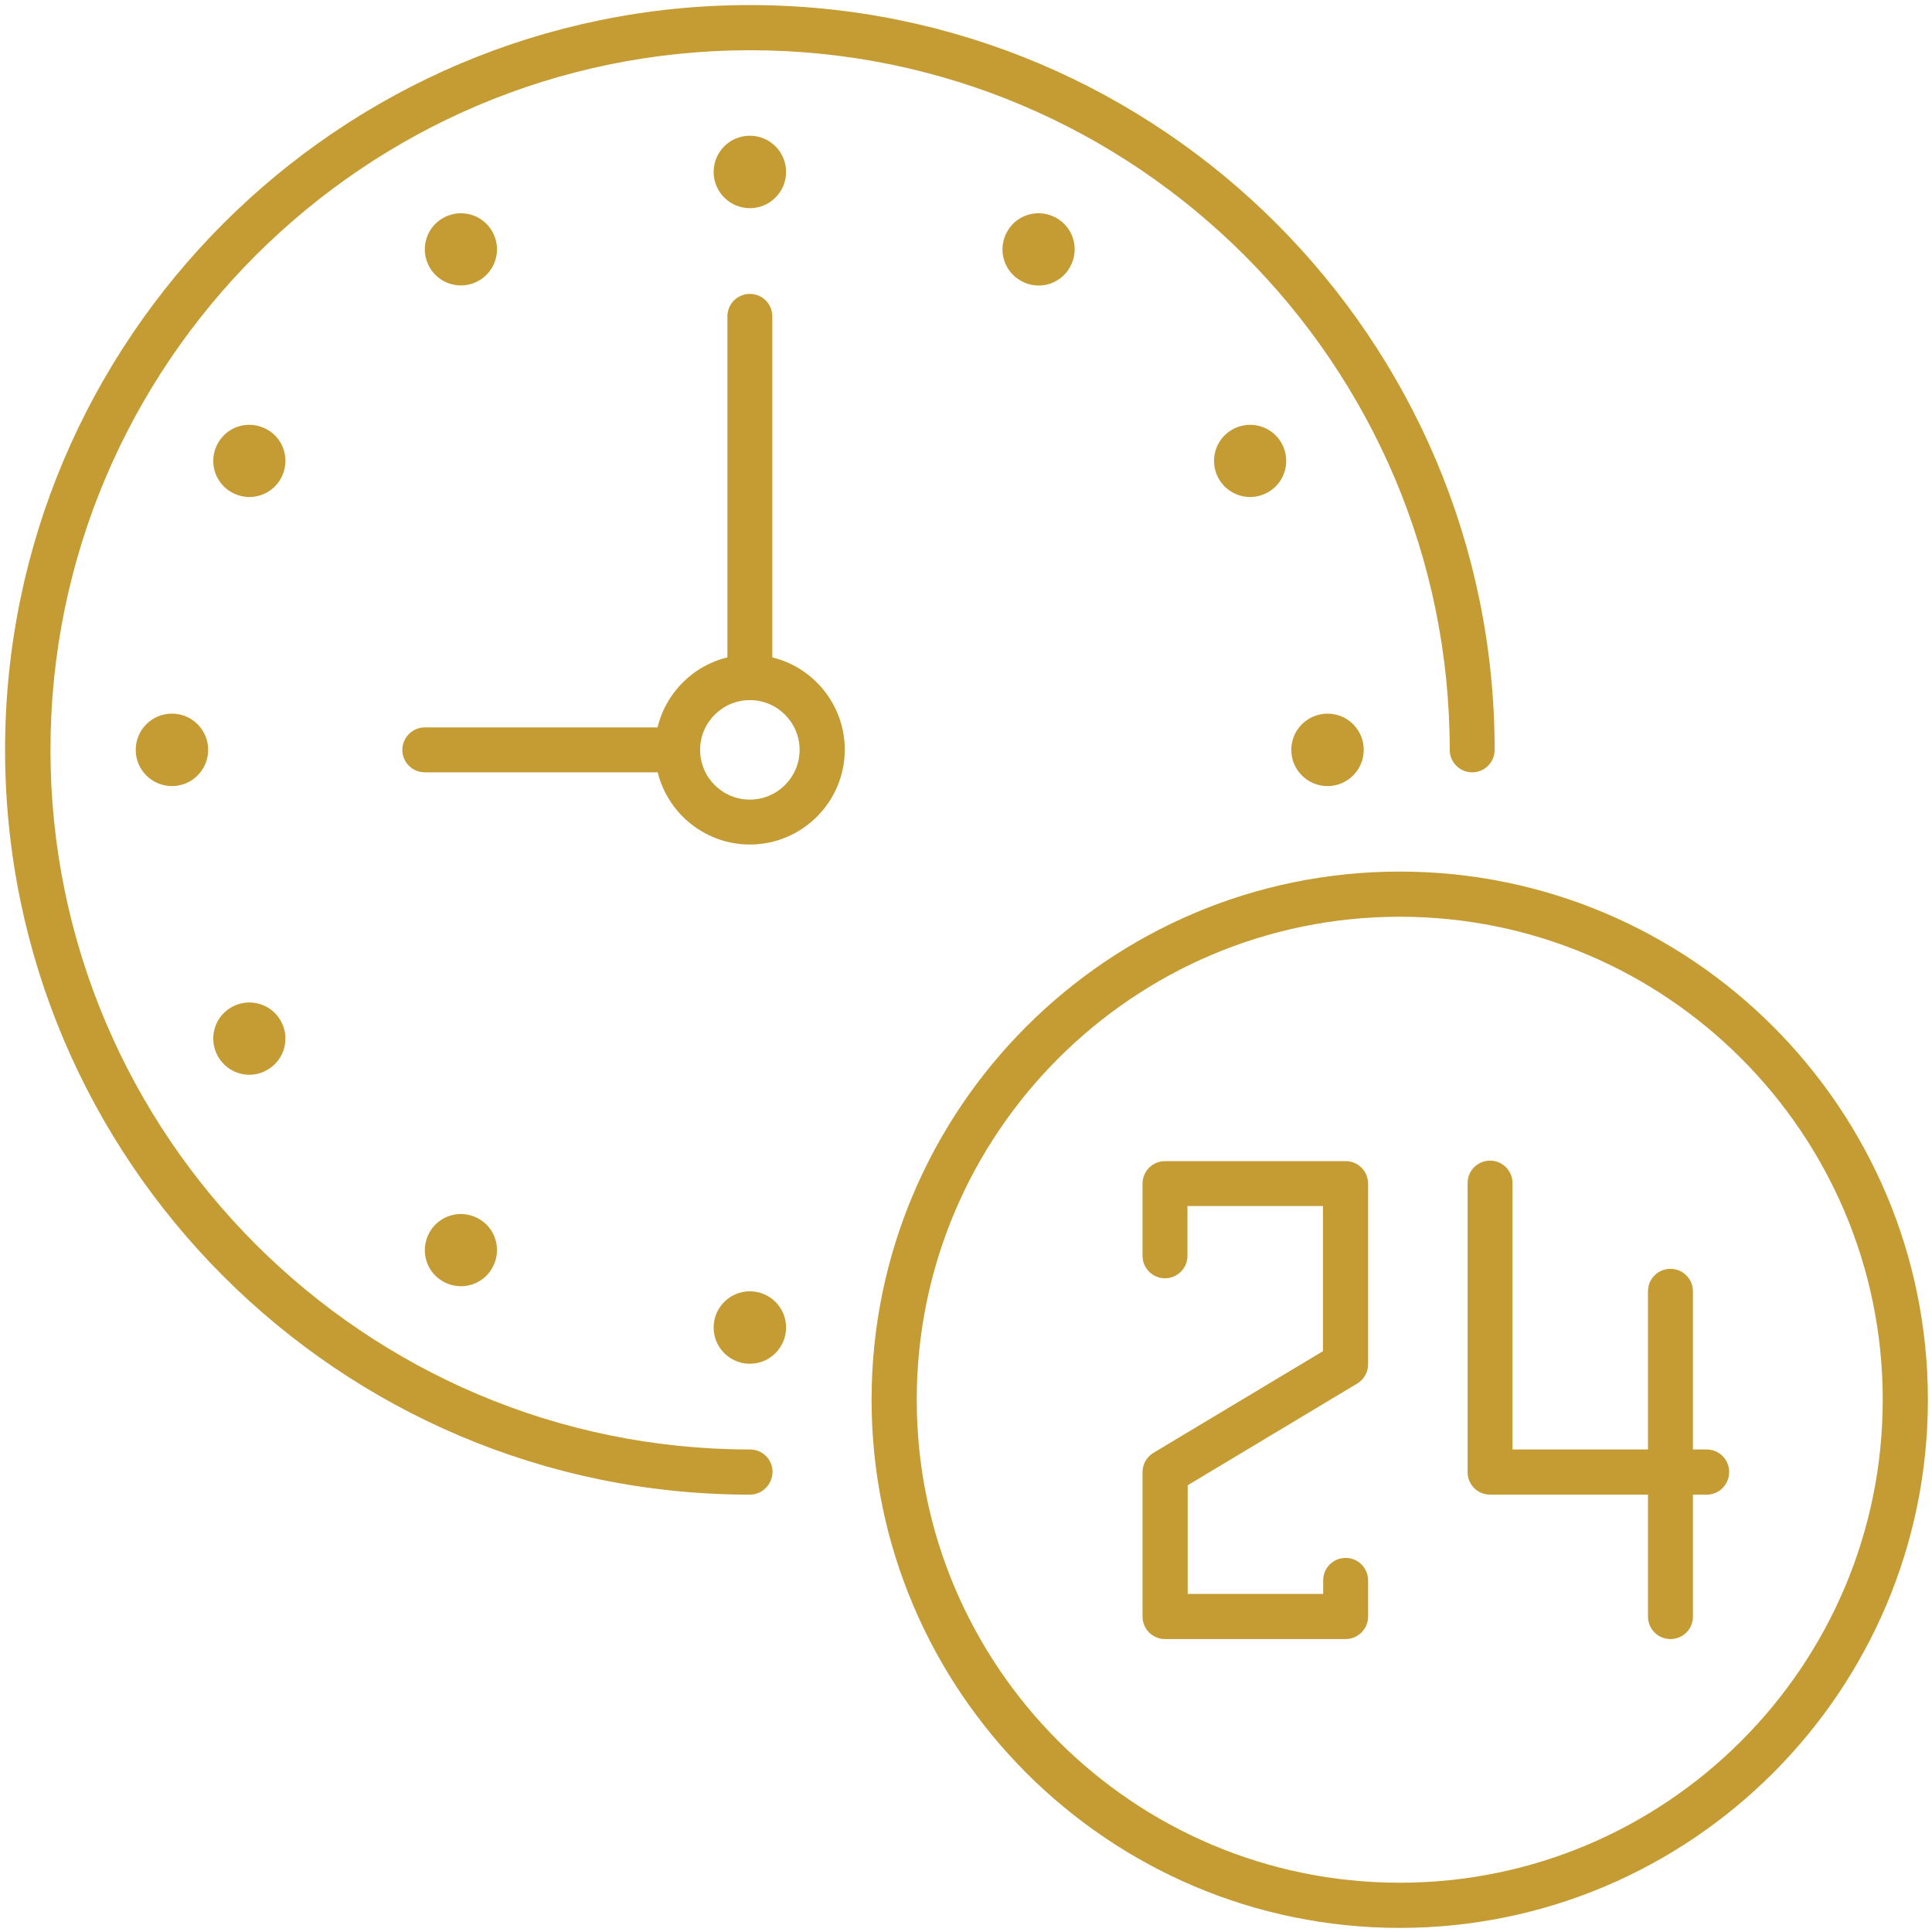 <?xml version="1.0" encoding="utf-8"?>
<!-- Generator: Adobe Illustrator 28.3.0, SVG Export Plug-In . SVG Version: 6.00 Build 0)  -->
<svg version="1.1" id="Ebene_1" xmlns="http://www.w3.org/2000/svg" xmlns:xlink="http://www.w3.org/1999/xlink" x="0px" y="0px"
	 viewBox="0 0 80 80" style="enable-background:new 0 0 80 80;" xml:space="preserve">
<style type="text/css">
	.st0{fill:#C49C33;}
</style>
<g>
	<g>
		<g>
			<g>
				<circle class="st0" cx="7.12" cy="31.05" r="1.5"/>
			</g>
		</g>
		<g>
			<g>
				<circle class="st0" cx="54.97" cy="31.05" r="1.5"/>
			</g>
		</g>
		<g>
			<g>
				<circle class="st0" cx="31.05" cy="7.12" r="1.5"/>
			</g>
		</g>
		<g>
			<g>
				<circle class="st0" cx="31.05" cy="54.97" r="1.5"/>
			</g>
		</g>
		<g>
			<g>
				<path class="st0" d="M17.79,11.07c0.41,0.72,1.33,0.96,2.04,0.55c0.72-0.41,0.96-1.33,0.55-2.04c-0.41-0.72-1.33-0.96-2.04-0.55
					C17.62,9.44,17.38,10.36,17.79,11.07z"/>
			</g>
		</g>
		<g>
			<g>
				<path class="st0" d="M9.58,20.38c0.72,0.41,1.63,0.17,2.04-0.55c0.41-0.72,0.17-1.63-0.55-2.04c-0.72-0.41-1.63-0.17-2.04,0.55
					C8.62,19.05,8.86,19.97,9.58,20.38z"/>
			</g>
		</g>
		<g>
			<g>
				<path class="st0" d="M11.07,44.3c0.72-0.41,0.96-1.33,0.55-2.04c-0.41-0.72-1.33-0.96-2.04-0.55c-0.72,0.41-0.96,1.33-0.55,2.04
					C9.44,44.47,10.36,44.72,11.07,44.3z"/>
			</g>
		</g>
		<g>
			<g>
				<path class="st0" d="M52.51,20.38c0.72-0.41,0.96-1.33,0.55-2.04c-0.41-0.72-1.33-0.96-2.04-0.55
					c-0.72,0.41-0.96,1.33-0.55,2.04C50.88,20.55,51.8,20.79,52.51,20.38z"/>
			</g>
		</g>
		<g>
			<g>
				<path class="st0" d="M20.38,52.51c0.41-0.72,0.17-1.63-0.55-2.04c-0.72-0.41-1.63-0.17-2.04,0.55
					c-0.41,0.72-0.17,1.63,0.55,2.04C19.05,53.47,19.97,53.23,20.38,52.51z"/>
			</g>
		</g>
		<g>
			<g>
				<path class="st0" d="M44.3,11.07c0.41-0.72,0.17-1.63-0.55-2.04c-0.72-0.41-1.63-0.17-2.04,0.55c-0.41,0.72-0.17,1.63,0.55,2.04
					C42.98,12.04,43.89,11.79,44.3,11.07z"/>
			</g>
		</g>
	</g>
	<g>
		<g>
			<g>
				<path class="st0" d="M31.05,61.89c-17.01,0-30.84-13.83-30.84-30.84S14.04,0.21,31.05,0.21s30.84,13.83,30.84,30.84
					c0,0.52-0.42,0.93-0.93,0.93c-0.52,0-0.93-0.42-0.93-0.93c0-15.97-13-28.97-28.97-28.97c-15.97,0-28.97,13-28.97,28.97
					s13,28.97,28.97,28.97c0.52,0,0.93,0.42,0.93,0.93C31.98,61.47,31.56,61.89,31.05,61.89z"/>
			</g>
		</g>
		<g>
			<g>
				<path class="st0" d="M31.05,34.97c-2.16,0-3.93-1.76-3.93-3.93s1.76-3.93,3.93-3.93c2.16,0,3.93,1.76,3.93,3.93
					S33.21,34.97,31.05,34.97z M31.05,28.99c-1.13,0-2.06,0.92-2.06,2.06s0.92,2.06,2.06,2.06c1.13,0,2.06-0.92,2.06-2.06
					S32.18,28.99,31.05,28.99z"/>
			</g>
		</g>
		<g>
			<g>
				<path class="st0" d="M31.05,28.99c-0.52,0-0.93-0.42-0.93-0.93V13.1c0-0.52,0.42-0.93,0.93-0.93c0.52,0,0.93,0.42,0.93,0.93
					v14.95C31.98,28.57,31.56,28.99,31.05,28.99z"/>
			</g>
		</g>
		<g>
			<g>
				<path class="st0" d="M28.06,31.98H17.59c-0.52,0-0.93-0.42-0.93-0.93s0.42-0.93,0.93-0.93h10.47c0.52,0,0.93,0.42,0.93,0.93
					S28.57,31.98,28.06,31.98z"/>
			</g>
		</g>
	</g>
	<g>
		<g>
			<g>
				<path class="st0" d="M57.96,79.83c-12.06,0-21.87-9.81-21.87-21.87s9.81-21.87,21.87-21.87c12.06,0,21.87,9.81,21.87,21.87
					S70.02,79.83,57.96,79.83z M57.96,37.96c-11.03,0-20,8.97-20,20s8.97,20,20,20s20-8.97,20-20S68.99,37.96,57.96,37.96z"/>
			</g>
		</g>
		<g>
			<g>
				<path class="st0" d="M69.17,67.87c-0.52,0-0.93-0.42-0.93-0.93V53.47c0-0.52,0.42-0.93,0.93-0.93c0.52,0,0.93,0.42,0.93,0.93
					v13.46C70.11,67.45,69.69,67.87,69.17,67.87z"/>
			</g>
		</g>
		<g>
			<g>
				<path class="st0" d="M70.67,61.89H61.7c-0.52,0-0.93-0.42-0.93-0.93V48.99c0-0.52,0.42-0.93,0.93-0.93
					c0.52,0,0.93,0.42,0.93,0.93v11.03h8.04c0.52,0,0.93,0.42,0.93,0.93C71.6,61.47,71.19,61.89,70.67,61.89z"/>
			</g>
		</g>
		<g>
			<g>
				<path class="st0" d="M55.72,67.87h-7.48c-0.52,0-0.93-0.42-0.93-0.93v-5.98c0-0.33,0.17-0.63,0.45-0.8l7.02-4.21v-6.01h-5.61
					v2.06c0,0.52-0.42,0.93-0.93,0.93c-0.52,0-0.93-0.42-0.93-0.93v-2.99c0-0.52,0.42-0.93,0.93-0.93h7.48
					c0.52,0,0.93,0.42,0.93,0.93v7.48c0,0.33-0.17,0.63-0.45,0.8l-7.02,4.21V66h5.61v-0.56c0-0.52,0.42-0.93,0.93-0.93
					c0.52,0,0.93,0.42,0.93,0.93v1.5C56.65,67.45,56.23,67.87,55.72,67.87z"/>
			</g>
		</g>
	</g>
</g>
</svg>
